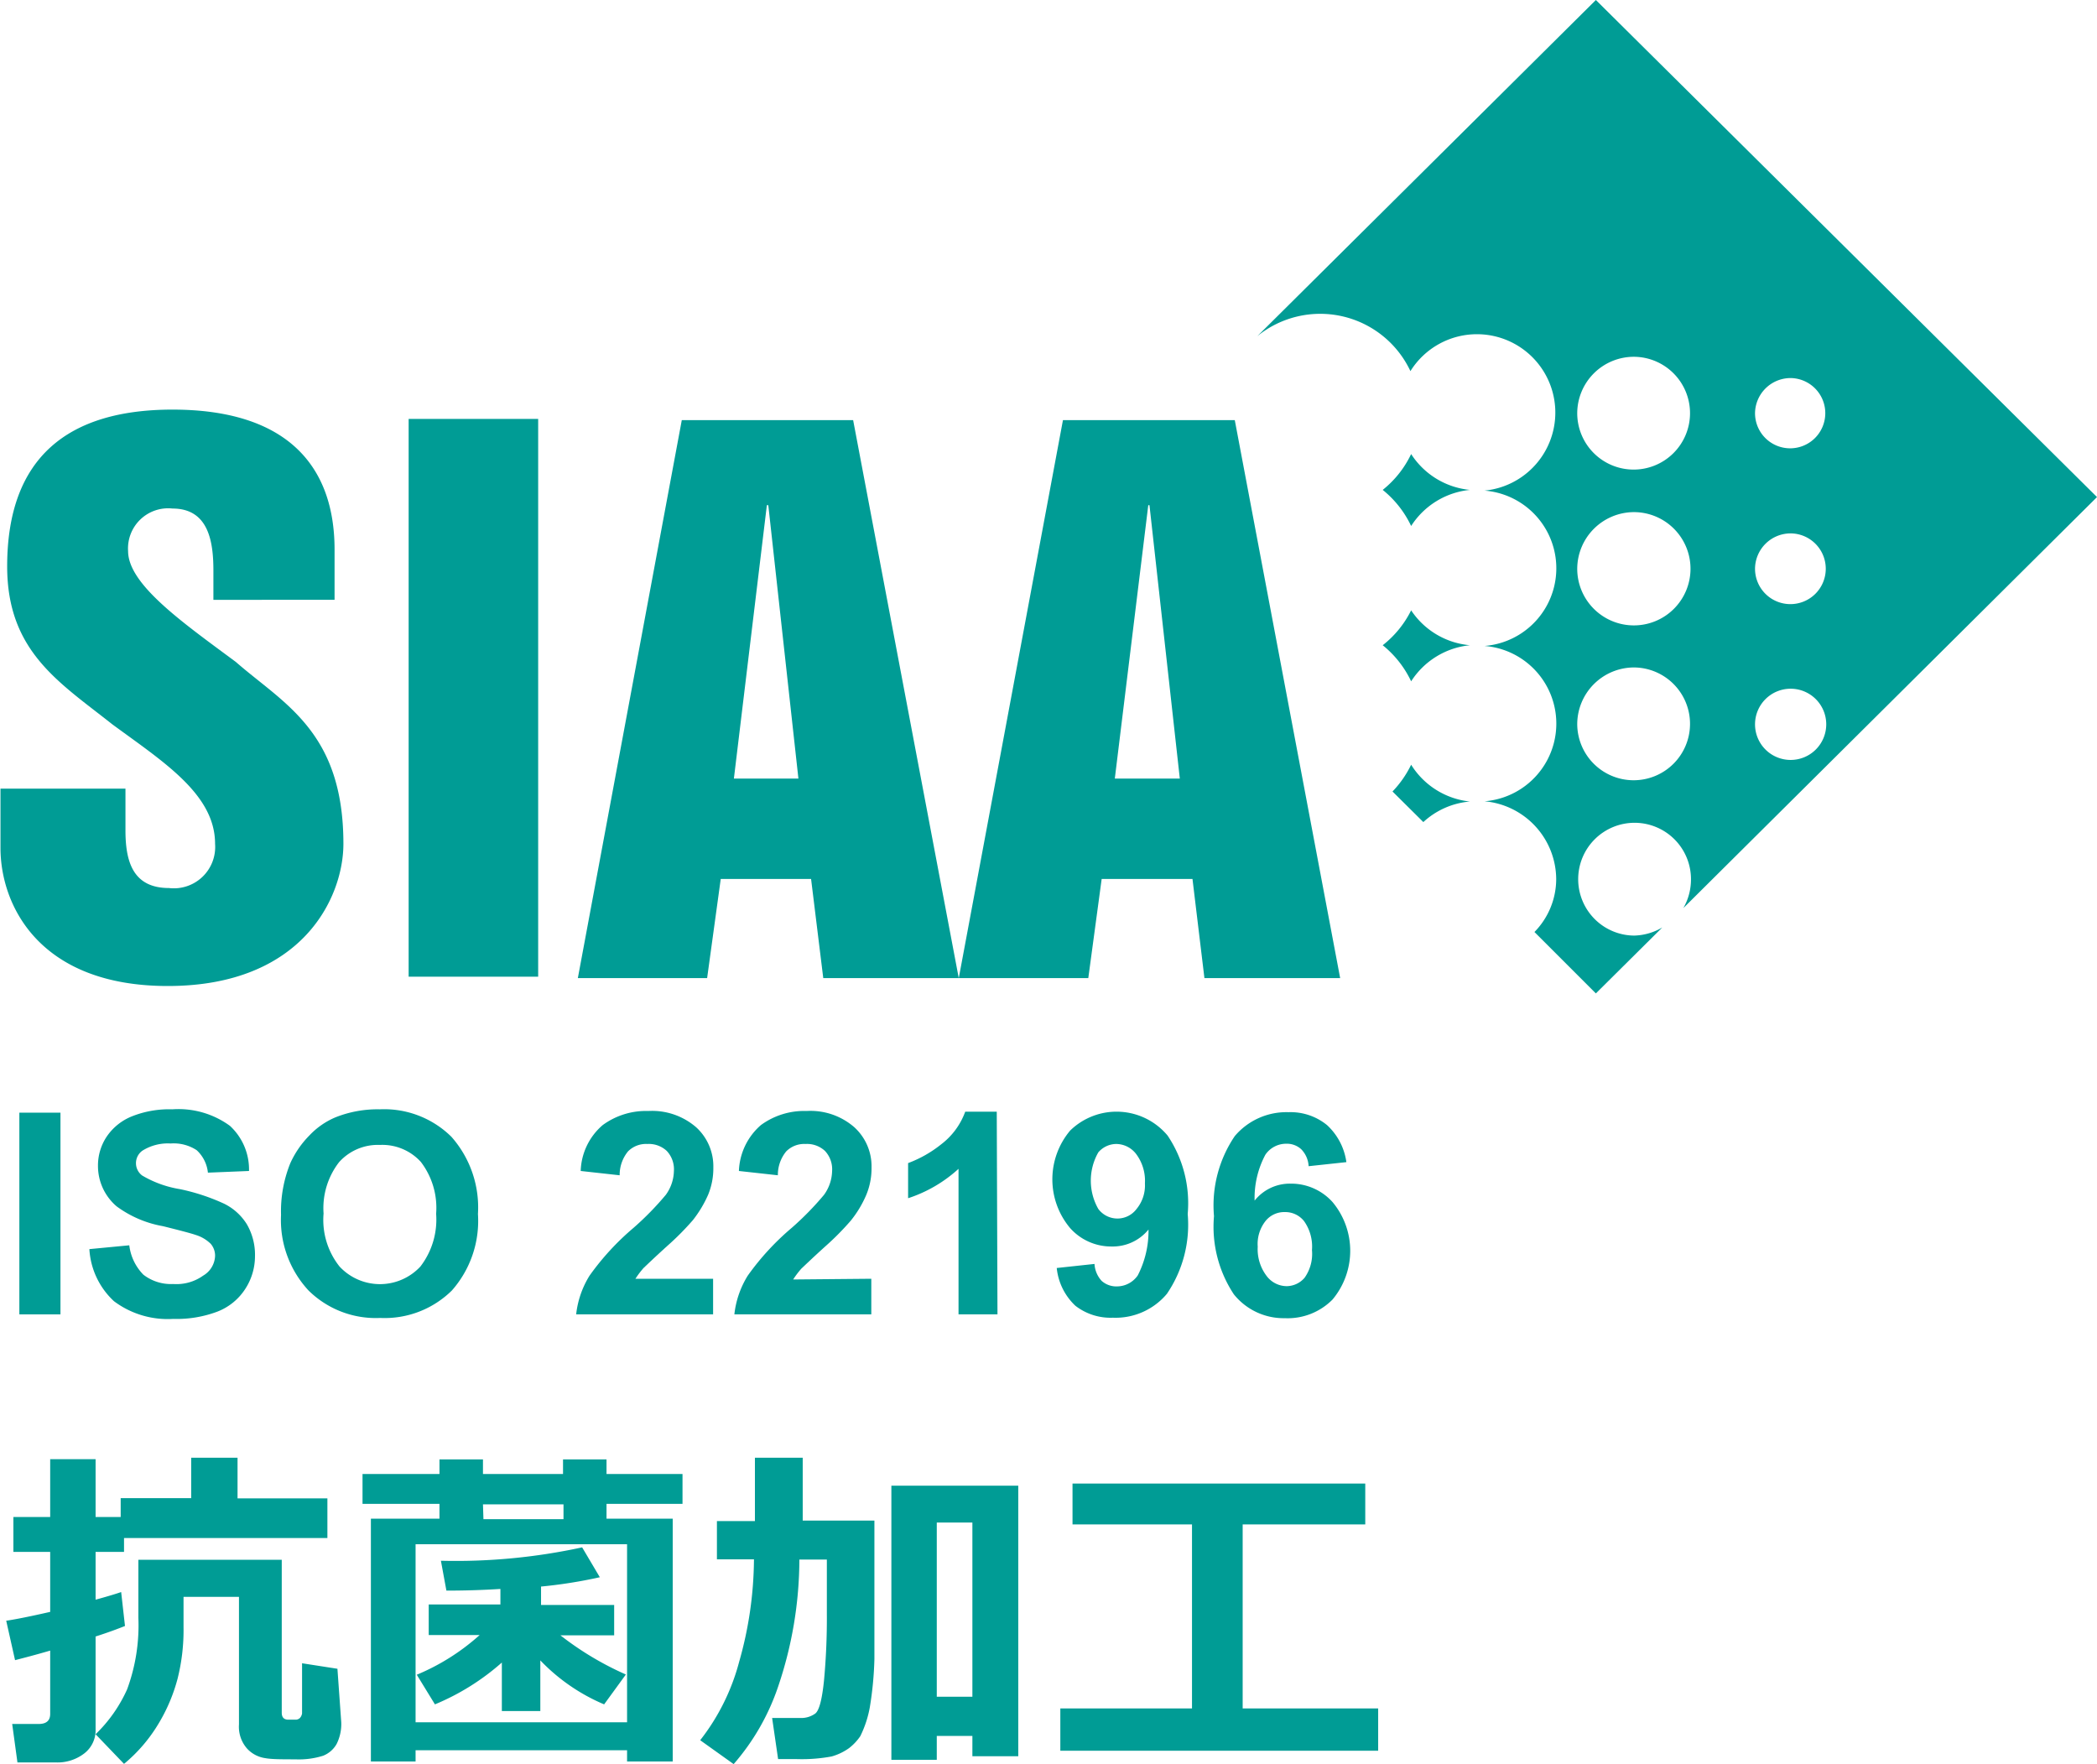 <svg xmlns="http://www.w3.org/2000/svg" viewBox="0 0 87.75 73.82"><defs><style>.cls-1{fill:#009c95;}</style></defs><g id="レイヤー_2" data-name="レイヤー 2"><g id="文字"><path class="cls-1" d="M.81,55V46.56H2.53V55Z"/><path class="cls-1" d="M3.74,52.27l1.67-.16A2.11,2.11,0,0,0,6,53.34a1.89,1.89,0,0,0,1.25.39,1.92,1.92,0,0,0,1.25-.35A1,1,0,0,0,9,52.56a.76.76,0,0,0-.18-.51,1.53,1.53,0,0,0-.62-.37c-.2-.07-.66-.19-1.38-.37a4.61,4.61,0,0,1-1.94-.83,2.22,2.22,0,0,1-.78-1.7,2.17,2.17,0,0,1,.36-1.21,2.31,2.31,0,0,1,1.07-.86,4.21,4.21,0,0,1,1.68-.29,3.65,3.65,0,0,1,2.41.69A2.48,2.48,0,0,1,10.42,49l-1.72.07a1.48,1.48,0,0,0-.47-.94,1.75,1.75,0,0,0-1.09-.28,2,2,0,0,0-1.18.3.64.64,0,0,0-.27.53.64.64,0,0,0,.26.51,4.52,4.52,0,0,0,1.58.57,8.59,8.59,0,0,1,1.85.61,2.33,2.33,0,0,1,.95.86,2.55,2.55,0,0,1,.34,1.35,2.51,2.51,0,0,1-.41,1.36,2.43,2.43,0,0,1-1.15.94,4.82,4.82,0,0,1-1.86.31,3.75,3.75,0,0,1-2.48-.74A3.22,3.22,0,0,1,3.74,52.27Z"/><path class="cls-1" d="M11.76,50.84a5.36,5.36,0,0,1,.39-2.17,4,4,0,0,1,.8-1.16,3.2,3.2,0,0,1,1.1-.76,4.76,4.76,0,0,1,1.84-.33,4,4,0,0,1,3,1.15A4.46,4.46,0,0,1,20,50.8,4.4,4.4,0,0,1,18.91,54a4,4,0,0,1-3,1.15,4,4,0,0,1-3-1.15A4.33,4.33,0,0,1,11.76,50.84Zm1.78-.06A3.13,3.13,0,0,0,14.21,53a2.31,2.31,0,0,0,3.38,0,3.22,3.22,0,0,0,.66-2.21,3.16,3.16,0,0,0-.64-2.17,2.18,2.18,0,0,0-1.71-.71,2.18,2.18,0,0,0-1.71.72A3.14,3.14,0,0,0,13.54,50.78Z"/><path class="cls-1" d="M29.84,53.51V55H24.11a3.87,3.87,0,0,1,.56-1.62,10.87,10.87,0,0,1,1.84-2A12.42,12.42,0,0,0,27.86,50a1.76,1.76,0,0,0,.34-1,1.12,1.12,0,0,0-.3-.84,1.1,1.1,0,0,0-.81-.29,1.06,1.06,0,0,0-.81.31,1.55,1.55,0,0,0-.35,1L24.3,49a2.63,2.63,0,0,1,.92-1.92,3.06,3.06,0,0,1,1.91-.59,2.81,2.81,0,0,1,2,.68,2.21,2.21,0,0,1,.72,1.68A2.9,2.9,0,0,1,29.63,50,4.91,4.91,0,0,1,29,51.05a11.39,11.39,0,0,1-1.07,1.08c-.52.47-.84.78-1,.93a3.8,3.8,0,0,0-.34.45Z"/><path class="cls-1" d="M36.46,53.51V55H30.73a3.87,3.87,0,0,1,.56-1.62,10.87,10.87,0,0,1,1.84-2A12.42,12.42,0,0,0,34.48,50a1.76,1.76,0,0,0,.34-1,1.12,1.12,0,0,0-.3-.84,1.1,1.1,0,0,0-.81-.29,1.06,1.06,0,0,0-.81.31,1.55,1.55,0,0,0-.35,1L30.92,49a2.67,2.67,0,0,1,.92-1.92,3.06,3.06,0,0,1,1.91-.59,2.79,2.79,0,0,1,2,.68,2.21,2.21,0,0,1,.72,1.68A2.9,2.9,0,0,1,36.25,50a4.55,4.55,0,0,1-.65,1.08,11.39,11.39,0,0,1-1.07,1.08c-.52.47-.84.78-1,.93a3.8,3.8,0,0,0-.34.45Z"/><path class="cls-1" d="M41.74,55H40.11V48.91A5.78,5.78,0,0,1,38,50.14V48.67a5,5,0,0,0,1.39-.79,3,3,0,0,0,1-1.36h1.32Z"/><path class="cls-1" d="M44.22,53.06l1.58-.17a1.14,1.14,0,0,0,.3.71.92.92,0,0,0,.65.23,1.06,1.06,0,0,0,.86-.46,4.07,4.07,0,0,0,.45-1.92,1.93,1.93,0,0,1-1.54.71,2.3,2.3,0,0,1-1.74-.77,3.17,3.17,0,0,1,0-4.08,2.78,2.78,0,0,1,4.08.21,5.08,5.08,0,0,1,.84,3.28,5.14,5.14,0,0,1-.87,3.34,2.8,2.8,0,0,1-2.26,1A2.4,2.4,0,0,1,45,54.64,2.51,2.51,0,0,1,44.22,53.06Zm3.69-3.54a1.87,1.87,0,0,0-.36-1.22,1.06,1.06,0,0,0-.84-.43,1,1,0,0,0-.75.35,2.39,2.39,0,0,0,0,2.37,1,1,0,0,0,1.6,0A1.55,1.55,0,0,0,47.91,49.52Z"/><path class="cls-1" d="M56.34,48.63l-1.58.17a1.09,1.09,0,0,0-.31-.71.89.89,0,0,0-.63-.23,1.05,1.05,0,0,0-.87.46,3.84,3.84,0,0,0-.45,1.92A1.88,1.88,0,0,1,54,49.53a2.33,2.33,0,0,1,1.76.77,3.18,3.18,0,0,1,0,4.08,2.64,2.64,0,0,1-2,.78,2.67,2.67,0,0,1-2.13-1,5.12,5.12,0,0,1-.83-3.27,5.17,5.17,0,0,1,.87-3.35,2.83,2.83,0,0,1,2.25-1,2.41,2.41,0,0,1,1.61.54A2.59,2.59,0,0,1,56.34,48.63Zm-3.71,3.54A1.85,1.85,0,0,0,53,53.39a1.06,1.06,0,0,0,.84.43,1,1,0,0,0,.75-.35,1.73,1.73,0,0,0,.31-1.16,1.84,1.84,0,0,0-.33-1.21,1,1,0,0,0-.81-.38,1,1,0,0,0-.8.37A1.55,1.55,0,0,0,52.63,52.17Z"/><path class="cls-1" d="M13.7,64.36H5.19v.58H4v2c.51-.14.87-.25,1.07-.32l.16,1.42c-.3.12-.7.27-1.23.44v3.89a1.22,1.22,0,0,1-.47,1,1.84,1.84,0,0,1-1.19.38H.73L.51,72.14H1.62q.48,0,.48-.42V69.07c-.58.17-1.08.3-1.47.4L.26,67.82c.41-.06,1-.18,1.84-.37V64.94H.56V63.48H2.1V61.06H4v2.42H5.05v-.79H8V61H9.94V62.7H13.7Zm.58,7.71a1.87,1.87,0,0,1-.19.9,1.12,1.12,0,0,1-.57.5,3.38,3.38,0,0,1-1.16.15c-.54,0-1,0-1.26-.05a1.27,1.27,0,0,1-.77-.41,1.38,1.38,0,0,1-.33-1V66.82H7.68v1.27a8.32,8.32,0,0,1-.25,2.16,7.19,7.19,0,0,1-.81,1.9,6.52,6.52,0,0,1-1.43,1.66L4,72.57a6.05,6.05,0,0,0,1.32-1.88,7.74,7.74,0,0,0,.47-3V65.27h6v6.4c0,.19.09.29.27.29h.29a.26.26,0,0,0,.2-.07.37.37,0,0,0,.09-.19c0-.08,0-.32,0-.72s0-.85,0-1.38l1.48.23Z"/><path class="cls-1" d="M26.24,73.24H17.39v.47H15.52V63.55h2.87v-.62H15.17V61.68h3.22v-.61h1.82v.61h3.35v-.61h1.82v.61h3.18v1.25H25.38v.62h2.77V73.71H26.24Zm-8.85-1.17h8.85V64.62H17.39ZM21,69.57a10,10,0,0,1-2.8,1.75l-.76-1.24a9.24,9.24,0,0,0,2.63-1.66H17.94V67.14h3v-.65c-.79.05-1.54.07-2.26.07l-.23-1.25a24.87,24.87,0,0,0,5.91-.56L25.1,66a20,20,0,0,1-2.46.39v.77H25.7v1.27H23.45a12.92,12.92,0,0,0,2.74,1.64l-.91,1.25a8,8,0,0,1-2.67-1.84V71.6H21Zm-.77-6h3.35v-.62H20.21Z"/><path class="cls-1" d="M33.45,65.26a16.64,16.64,0,0,1-.89,5.32,9.6,9.6,0,0,1-1.86,3.24l-1.4-1a9.08,9.08,0,0,0,1.63-3.28,15.93,15.93,0,0,0,.62-4.29H30v-1.6h1.59V61h2v2.63h3v2.25c0,1.62,0,2.81,0,3.55a14.62,14.62,0,0,1-.19,2A4.55,4.55,0,0,1,36,72.65a2.17,2.17,0,0,1-.47.5,2.35,2.35,0,0,1-.73.35,6.86,6.86,0,0,1-1.47.11h-.77l-.25-1.72H33.5a1,1,0,0,0,.62-.19c.16-.13.28-.59.36-1.37a27.85,27.85,0,0,0,.12-2.79V65.26Zm7.24,7.38H39.2v1H37.3V62.17h5.31V73.49H40.69ZM39.2,71h1.49V63.71H39.2Z"/><path class="cls-1" d="M57.67,73.26H44.37V71.49h5.51v-7.7h-5V62.08H57.13v1.71H52v7.7h5.67Z"/><path class="cls-1" d="M59.05,25.54A4.26,4.26,0,0,1,57.86,27a4.3,4.3,0,0,1,1.19,1.51A3.31,3.31,0,0,1,61.51,27,3.3,3.3,0,0,1,59.05,25.54Z"/><path class="cls-1" d="M61.51,33.54A3.3,3.3,0,0,1,59.05,32a4.33,4.33,0,0,1-.78,1.12l1.29,1.28A3.28,3.28,0,0,1,61.51,33.54Z"/><path class="cls-1" d="M59.05,19a4.26,4.26,0,0,1-1.19,1.5,4.3,4.3,0,0,1,1.19,1.51,3.31,3.31,0,0,1,2.46-1.51A3.3,3.3,0,0,1,59.05,19Z"/><path class="cls-1" d="M68.38,27.93A2.36,2.36,0,1,1,66,30.3,2.38,2.38,0,0,1,68.38,27.93Zm0-6.5A2.37,2.37,0,1,1,66,23.8,2.38,2.38,0,0,1,68.38,21.43Zm0-6.5A2.36,2.36,0,1,1,66,17.28,2.37,2.37,0,0,1,68.38,14.93Zm6.55,13.89a1.49,1.49,0,0,1,1.49,1.48,1.49,1.49,0,1,1-1.49-1.48Zm0-6.5a1.48,1.48,0,1,1-1.49,1.48A1.49,1.49,0,0,1,74.93,22.32Zm0-6.5a1.47,1.47,0,1,1-1.49,1.46A1.49,1.49,0,0,1,74.93,15.82ZM68.38,39.15a2.36,2.36,0,1,1,2.38-2.35A2.41,2.41,0,0,1,70.44,38L87.75,20.8,66.78,0,52.61,14.07l0,0a4.17,4.17,0,0,1,6.41,1.46,3.28,3.28,0,1,1,3.1,5,3.26,3.26,0,0,1,0,6.5,3.26,3.26,0,0,1,0,6.5,3.29,3.29,0,0,1,3,3.26A3.17,3.17,0,0,1,64.21,39l2.57,2.57,2.78-2.76A2.43,2.43,0,0,1,68.38,39.15Z"/><path class="cls-1" d="M5.25,33v1.74c0,1.26.28,2.42,1.82,2.42A1.73,1.73,0,0,0,9,35.31c0-2.07-2.15-3.42-4.3-5C2.48,28.55.3,27.26.3,23.7c0-4.6,2.59-6.56,6.92-6.56C11.93,17.14,14,19.42,14,23v2.1H8.93V23.88c0-1.17-.18-2.6-1.71-2.6a1.68,1.68,0,0,0-1.86,1.78c0,1.4,2.3,3,4.51,4.64,2,1.75,4.5,2.91,4.5,7.61,0,2.24-1.71,5.95-7.35,5.95-5.37,0-7-3.37-7-5.78V33Z"/><rect class="cls-1" x="17.1" y="17.53" width="5.42" height="23.34"/><path class="cls-1" d="M30.71,32.58h2.7L32.15,21.14h-.06Zm-2.18-15H35.7l4.42,23.35H34.45l-.51-4.15H30.16l-.57,4.15H24.18Z"/><path class="cls-1" d="M46.65,32.58h2.72L48.1,21.14h-.05Zm-2.17-15h7.19l4.41,23.35H50.4l-.5-4.15H46.1l-.56,4.15H40.12Z"/></g></g></svg>